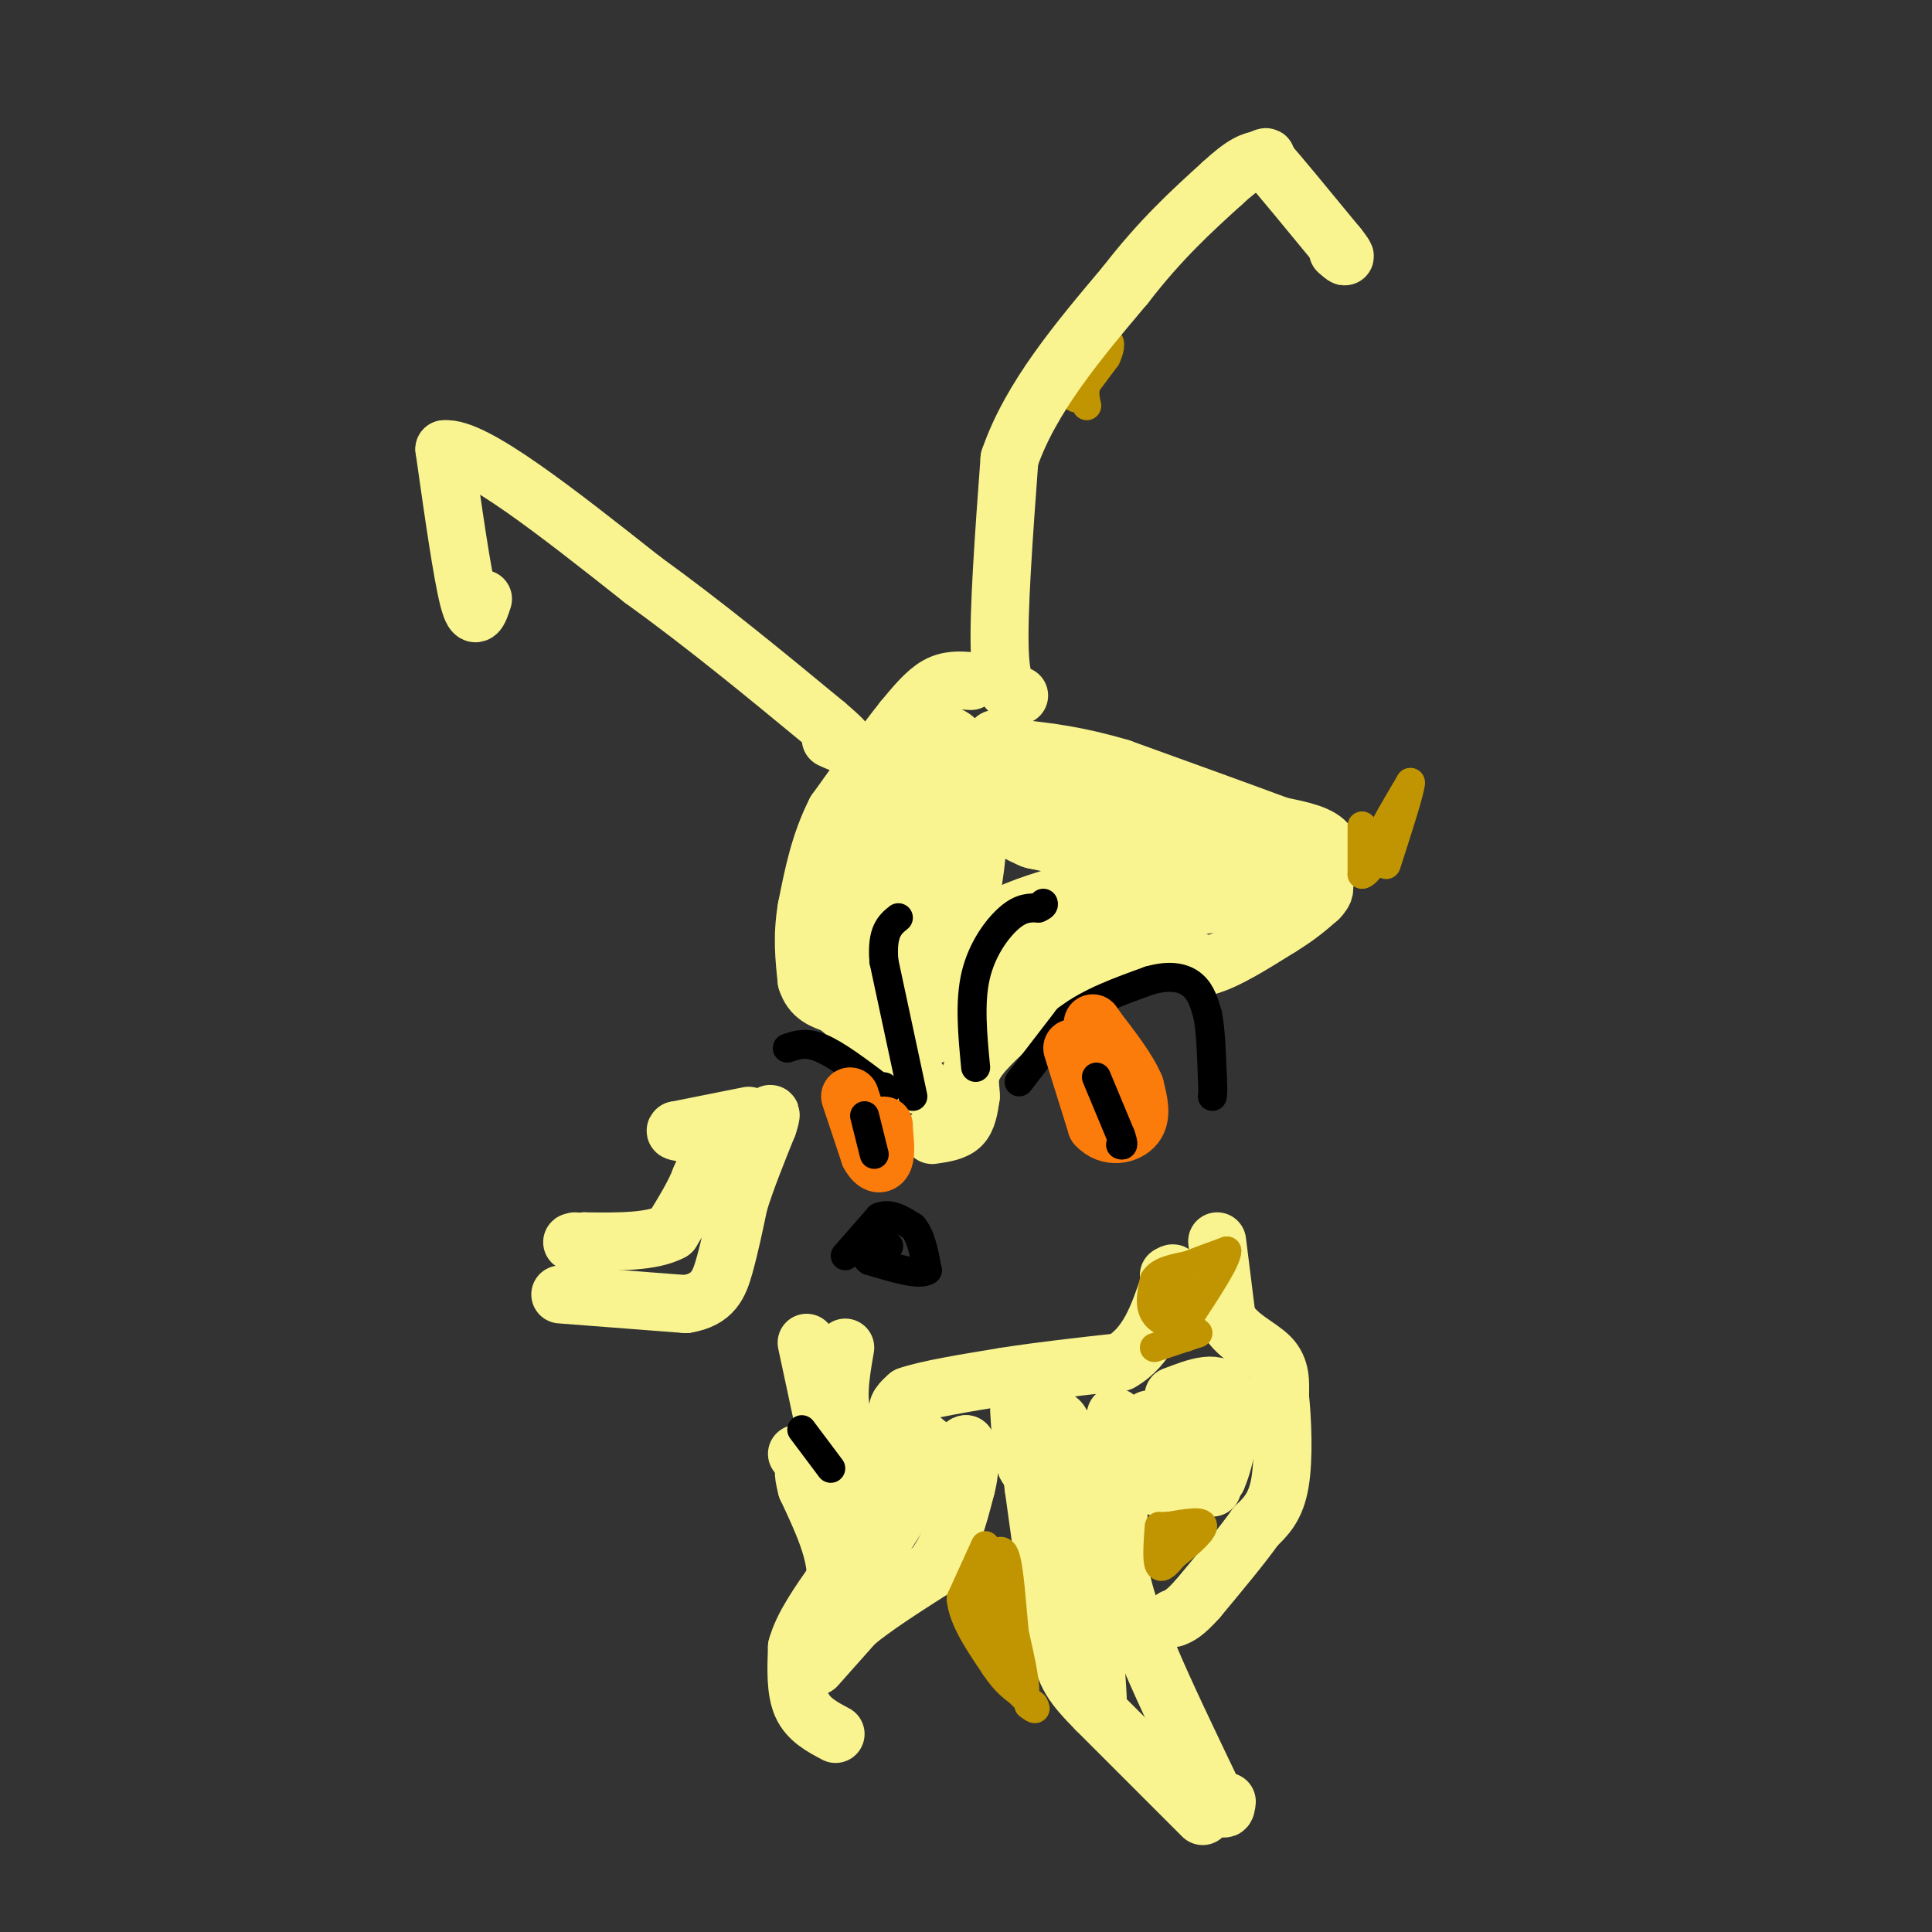 <svg viewBox='0 0 400 400' version='1.1' xmlns='http://www.w3.org/2000/svg' xmlns:xlink='http://www.w3.org/1999/xlink'><rect x="0" y="0" width="400" height="400" fill="#333333" stroke="none"/><g fill='none' stroke='#F9F490' stroke-width='12' stroke-linecap='round' stroke-linejoin='round'><path d='M249,376c0.000,0.000 -22.000,-22.000 -22,-22'/><path d='M227,354c-4.978,-5.111 -6.422,-6.889 -8,-14c-1.578,-7.111 -3.289,-19.556 -5,-32'/><path d='M214,308c-0.833,-6.167 -0.417,-5.583 0,-5'/><path d='M232,308c-0.500,6.083 -1.000,12.167 0,18c1.000,5.833 3.500,11.417 6,17'/><path d='M238,343c3.167,7.500 8.083,17.750 13,28'/><path d='M251,371c2.667,5.000 2.833,3.500 3,2'/><path d='M227,347c0.250,3.750 0.500,7.500 0,3c-0.500,-4.500 -1.750,-17.250 -3,-30'/><path d='M224,320c-1.267,-7.867 -2.933,-12.533 -3,-12c-0.067,0.533 1.467,6.267 3,12'/><path d='M224,320c1.000,3.667 2.000,6.833 3,10'/><path d='M173,359c-2.833,-1.500 -5.667,-3.000 -7,-6c-1.333,-3.000 -1.167,-7.500 -1,-12'/><path d='M165,341c1.167,-4.333 4.583,-9.167 8,-14'/><path d='M173,327c0.333,-5.500 -2.833,-12.250 -6,-19'/><path d='M167,308c-1.000,-3.833 -0.500,-3.917 0,-4'/><path d='M167,304c-0.333,-1.167 -1.167,-2.083 -2,-3'/><path d='M167,278c0.000,0.000 6.000,28.000 6,28'/><path d='M173,306c2.167,6.000 4.583,7.000 7,8'/><path d='M175,279c-1.000,5.750 -2.000,11.500 0,16c2.000,4.500 7.000,7.750 12,11'/><path d='M187,306c2.167,1.833 1.583,0.917 1,0'/><path d='M192,299c-2.667,-2.167 -5.333,-4.333 -6,-6c-0.667,-1.667 0.667,-2.833 2,-4'/><path d='M188,289c3.667,-1.333 11.833,-2.667 20,-4'/><path d='M208,285c7.333,-1.167 15.667,-2.083 24,-3'/><path d='M232,282c5.667,-3.167 7.833,-9.583 10,-16'/><path d='M242,266c1.667,-3.000 0.833,-2.500 0,-2'/><path d='M252,257c0.000,0.000 2.000,16.000 2,16'/><path d='M254,273c2.222,3.911 6.778,5.689 9,8c2.222,2.311 2.111,5.156 2,8'/><path d='M265,289c0.533,4.844 0.867,12.956 0,18c-0.867,5.044 -2.933,7.022 -5,9'/><path d='M260,316c-2.833,4.000 -7.417,9.500 -12,15'/><path d='M248,331c-2.833,3.167 -3.917,3.583 -5,4'/><path d='M169,345c0.000,0.000 8.000,-9.000 8,-9'/><path d='M177,336c4.000,-3.333 10.000,-7.167 16,-11'/><path d='M193,325c3.833,-4.667 5.417,-10.833 7,-17'/><path d='M200,308c1.167,-4.333 0.583,-6.667 0,-9'/><path d='M200,299c-1.000,0.000 -3.500,4.500 -6,9'/><path d='M182,320c4.583,-7.167 9.167,-14.333 8,-13c-1.167,1.333 -8.083,11.167 -15,21'/><path d='M175,328c0.333,-0.333 8.667,-11.667 17,-23'/><path d='M211,292c0.333,5.833 0.667,11.667 2,12c1.333,0.333 3.667,-4.833 6,-10'/><path d='M219,294c1.383,0.330 1.840,6.155 3,10c1.160,3.845 3.022,5.711 5,2c1.978,-3.711 4.071,-12.999 4,-13c-0.071,-0.001 -2.306,9.285 -2,13c0.306,3.715 3.153,1.857 6,0'/><path d='M235,306c1.781,-3.109 3.234,-10.883 3,-12c-0.234,-1.117 -2.156,4.422 -2,8c0.156,3.578 2.388,5.194 4,6c1.612,0.806 2.603,0.802 3,-1c0.397,-1.802 0.198,-5.401 0,-9'/><path d='M243,298c-0.428,0.713 -1.499,6.995 -1,10c0.499,3.005 2.567,2.733 4,0c1.433,-2.733 2.232,-7.928 2,-11c-0.232,-3.072 -1.495,-4.021 -2,-2c-0.505,2.021 -0.253,7.010 0,12'/><path d='M246,307c1.167,2.013 4.086,1.045 6,-3c1.914,-4.045 2.823,-11.166 1,-10c-1.823,1.166 -6.378,10.619 -7,14c-0.622,3.381 2.689,0.691 6,-2'/><path d='M252,306c1.867,-4.089 3.533,-13.311 2,-17c-1.533,-3.689 -6.267,-1.844 -11,0'/><path d='M243,289c0.000,0.667 5.500,2.333 11,4'/><path d='M251,308c0.000,0.000 -4.000,0.000 -4,0'/><path d='M116,268c0.000,0.000 26.000,2.000 26,2'/><path d='M142,270c5.689,-0.889 6.911,-4.111 8,-8c1.089,-3.889 2.044,-8.444 3,-13'/><path d='M153,249c1.500,-4.833 3.750,-10.417 6,-16'/><path d='M159,233c1.000,-3.000 0.500,-2.500 0,-2'/><path d='M155,231c0.000,0.000 -15.000,3.000 -15,3'/><path d='M140,234c-0.956,0.556 4.156,0.444 6,2c1.844,1.556 0.422,4.778 -1,8'/><path d='M145,244c-1.167,3.167 -3.583,7.083 -6,11'/><path d='M139,255c-4.000,2.167 -11.000,2.083 -18,2'/><path d='M121,257c-3.333,0.333 -2.667,0.167 -2,0'/><path d='M193,235c2.333,-0.333 4.667,-0.667 6,-2c1.333,-1.333 1.667,-3.667 2,-6'/><path d='M201,227c0.044,-2.000 -0.844,-4.000 1,-7c1.844,-3.000 6.422,-7.000 11,-11'/><path d='M213,209c4.167,-3.333 9.083,-6.167 14,-9'/><path d='M227,200c4.833,-1.833 9.917,-1.917 15,-2'/><path d='M242,198c3.833,0.000 5.917,1.000 8,2'/><path d='M250,200c3.833,-1.000 9.417,-4.500 15,-8'/><path d='M265,192c3.833,-2.333 5.917,-4.167 8,-6'/><path d='M273,186c1.500,-1.500 1.250,-2.250 1,-3'/><path d='M274,183c0.822,-2.067 2.378,-5.733 1,-8c-1.378,-2.267 -5.689,-3.133 -10,-4'/><path d='M265,171c-7.167,-2.667 -20.083,-7.333 -33,-12'/><path d='M232,159c-9.000,-2.667 -15.000,-3.333 -21,-4'/><path d='M211,155c-4.333,-1.000 -4.667,-1.500 -5,-2'/><path d='M201,141c-2.333,-0.167 -4.667,-0.333 -7,1c-2.333,1.333 -4.667,4.167 -7,7'/><path d='M187,149c-3.500,4.333 -8.750,11.667 -14,19'/><path d='M173,168c-3.333,6.500 -4.667,13.250 -6,20'/><path d='M167,188c-1.000,5.833 -0.500,10.417 0,15'/><path d='M167,203c1.000,3.333 3.500,4.167 6,5'/><path d='M173,208c3.167,2.667 8.083,6.833 13,11'/><path d='M186,219c3.000,2.833 4.000,4.417 5,6'/></g>
<g fill='none' stroke='#F9F490' stroke-width='20' stroke-linecap='round' stroke-linejoin='round'><path d='M195,156c-8.333,9.167 -16.667,18.333 -20,23c-3.333,4.667 -1.667,4.833 0,5'/><path d='M175,184c1.778,5.533 6.222,16.867 9,20c2.778,3.133 3.889,-1.933 5,-7'/><path d='M189,197c2.956,-7.489 7.844,-22.711 9,-23c1.156,-0.289 -1.422,14.356 -4,29'/><path d='M194,203c-1.867,6.822 -4.533,9.378 -2,7c2.533,-2.378 10.267,-9.689 18,-17'/><path d='M210,193c9.833,-4.500 25.417,-7.250 41,-10'/><path d='M251,183c9.311,-2.044 12.089,-2.156 5,-4c-7.089,-1.844 -24.044,-5.422 -41,-9'/><path d='M215,170c-8.000,-3.333 -7.500,-7.167 -7,-11'/></g>
<g fill='none' stroke='#000000' stroke-width='6' stroke-linecap='round' stroke-linejoin='round'><path d='M189,227c0.000,0.000 -6.000,-28.000 -6,-28'/><path d='M183,199c-0.500,-6.167 1.250,-7.583 3,-9'/><path d='M202,221c-0.644,-6.733 -1.289,-13.467 0,-19c1.289,-5.533 4.511,-9.867 7,-12c2.489,-2.133 4.244,-2.067 6,-2'/><path d='M215,188c1.167,-0.500 1.083,-0.750 1,-1'/><path d='M211,224c0.000,0.000 10.000,-13.000 10,-13'/><path d='M221,211c4.500,-3.500 10.750,-5.750 17,-8'/><path d='M238,203c4.511,-1.289 7.289,-0.511 9,1c1.711,1.511 2.356,3.756 3,6'/><path d='M250,210c0.667,3.167 0.833,8.083 1,13'/><path d='M251,223c0.167,2.833 0.083,3.417 0,4'/><path d='M163,217c1.917,-0.667 3.833,-1.333 7,0c3.167,1.333 7.583,4.667 12,8'/><path d='M182,225c2.167,1.333 1.583,0.667 1,0'/></g>
<g fill='none' stroke='#FB7B0B' stroke-width='12' stroke-linecap='round' stroke-linejoin='round'><path d='M222,217c0.000,0.000 5.000,16.000 5,16'/><path d='M227,233c2.556,2.844 6.444,1.956 8,0c1.556,-1.956 0.778,-4.978 0,-8'/><path d='M235,225c-1.333,-3.333 -4.667,-7.667 -8,-12'/><path d='M227,213c-1.333,-2.000 -0.667,-1.000 0,0'/><path d='M176,227c0.000,0.000 4.000,12.000 4,12'/><path d='M180,239c1.289,2.356 2.511,2.244 3,1c0.489,-1.244 0.244,-3.622 0,-6'/><path d='M183,234c0.000,-1.167 0.000,-1.083 0,-1'/></g>
<g fill='none' stroke='#000000' stroke-width='6' stroke-linecap='round' stroke-linejoin='round'><path d='M227,223c0.000,0.000 5.000,12.000 5,12'/><path d='M232,235c0.833,2.333 0.417,2.167 0,2'/><path d='M179,231c0.000,0.000 2.000,8.000 2,8'/><path d='M175,260c0.000,0.000 7.000,-8.000 7,-8'/><path d='M182,252c2.333,-1.000 4.667,0.500 7,2'/><path d='M189,254c1.667,1.833 2.333,5.417 3,9'/><path d='M192,263c-1.500,1.167 -6.750,-0.417 -12,-2'/><path d='M180,261c-1.667,-1.000 0.167,-2.500 2,-4'/><path d='M182,257c0.667,-0.500 1.333,0.250 2,1'/><path d='M166,296c0.000,0.000 6.000,8.000 6,8'/></g>
<g fill='none' stroke='#C09501' stroke-width='6' stroke-linecap='round' stroke-linejoin='round'><path d='M204,320c0.000,0.000 -5.000,11.000 -5,11'/><path d='M199,331c0.333,4.167 3.667,9.083 7,14'/><path d='M206,345c2.167,3.333 4.083,4.667 6,6'/><path d='M212,351c0.667,-1.167 -0.667,-7.083 -2,-13'/><path d='M210,338c-0.578,-5.756 -1.022,-13.644 -2,-16c-0.978,-2.356 -2.489,0.822 -4,4'/><path d='M204,326c0.000,3.833 2.000,11.417 4,19'/><path d='M208,345c1.667,4.500 3.833,6.250 6,8'/><path d='M214,353c0.833,1.333 -0.083,0.667 -1,0'/><path d='M240,316c-0.250,3.500 -0.500,7.000 0,8c0.500,1.000 1.750,-0.500 3,-2'/><path d='M243,322c2.111,-1.644 5.889,-4.756 6,-6c0.111,-1.244 -3.444,-0.622 -7,0'/><path d='M242,316c-1.167,0.000 -0.583,0.000 0,0'/><path d='M239,279c0.000,0.000 9.000,-3.000 9,-3'/><path d='M248,276c-0.333,-0.778 -5.667,-1.222 -8,-3c-2.333,-1.778 -1.667,-4.889 -1,-8'/><path d='M239,265c1.000,-1.833 4.000,-2.417 7,-3'/><path d='M246,262c2.500,-1.000 5.250,-2.000 8,-3'/><path d='M254,259c0.000,1.833 -4.000,7.917 -8,14'/><path d='M246,273c-1.286,3.417 -0.500,4.958 0,3c0.500,-1.958 0.714,-7.417 0,-9c-0.714,-1.583 -2.357,0.708 -4,3'/><path d='M242,270c-0.333,-0.167 0.833,-2.083 2,-4'/><path d='M282,171c0.000,0.000 0.000,10.000 0,10'/><path d='M282,181c1.167,0.000 4.083,-5.000 7,-10'/><path d='M289,171c0.156,-0.622 -2.956,2.822 -3,2c-0.044,-0.822 2.978,-5.911 6,-11'/><path d='M292,162c0.167,1.000 -2.417,9.000 -5,17'/><path d='M227,68c0.000,0.000 -3.000,11.000 -3,11'/><path d='M224,79c-0.956,2.733 -1.844,4.067 -1,3c0.844,-1.067 3.422,-4.533 6,-8'/><path d='M229,74c1.111,-2.267 0.889,-3.933 0,-3c-0.889,0.933 -2.444,4.467 -4,8'/><path d='M225,79c-0.667,2.167 -0.333,3.583 0,5'/></g>
<g fill='none' stroke='#F9F490' stroke-width='12' stroke-linecap='round' stroke-linejoin='round'><path d='M211,144c-1.833,-0.417 -3.667,-0.833 -4,-9c-0.333,-8.167 0.833,-24.083 2,-40'/><path d='M209,95c4.333,-12.667 14.167,-24.333 24,-36'/><path d='M233,59c7.333,-9.500 13.667,-15.250 20,-21'/><path d='M253,38c4.667,-4.333 6.333,-4.667 8,-5'/><path d='M261,33c1.500,-0.833 1.250,-0.417 1,0'/><path d='M262,33c2.667,3.000 8.833,10.500 15,18'/><path d='M277,51c2.500,3.167 1.250,2.083 0,1'/><path d='M100,124c-0.833,2.583 -1.667,5.167 -3,0c-1.333,-5.167 -3.167,-18.083 -5,-31'/><path d='M92,93c6.000,-0.667 23.500,13.167 41,27'/><path d='M133,120c13.167,9.500 25.583,19.750 38,30'/><path d='M171,150c6.500,5.500 3.750,4.250 1,3'/></g>
</svg>